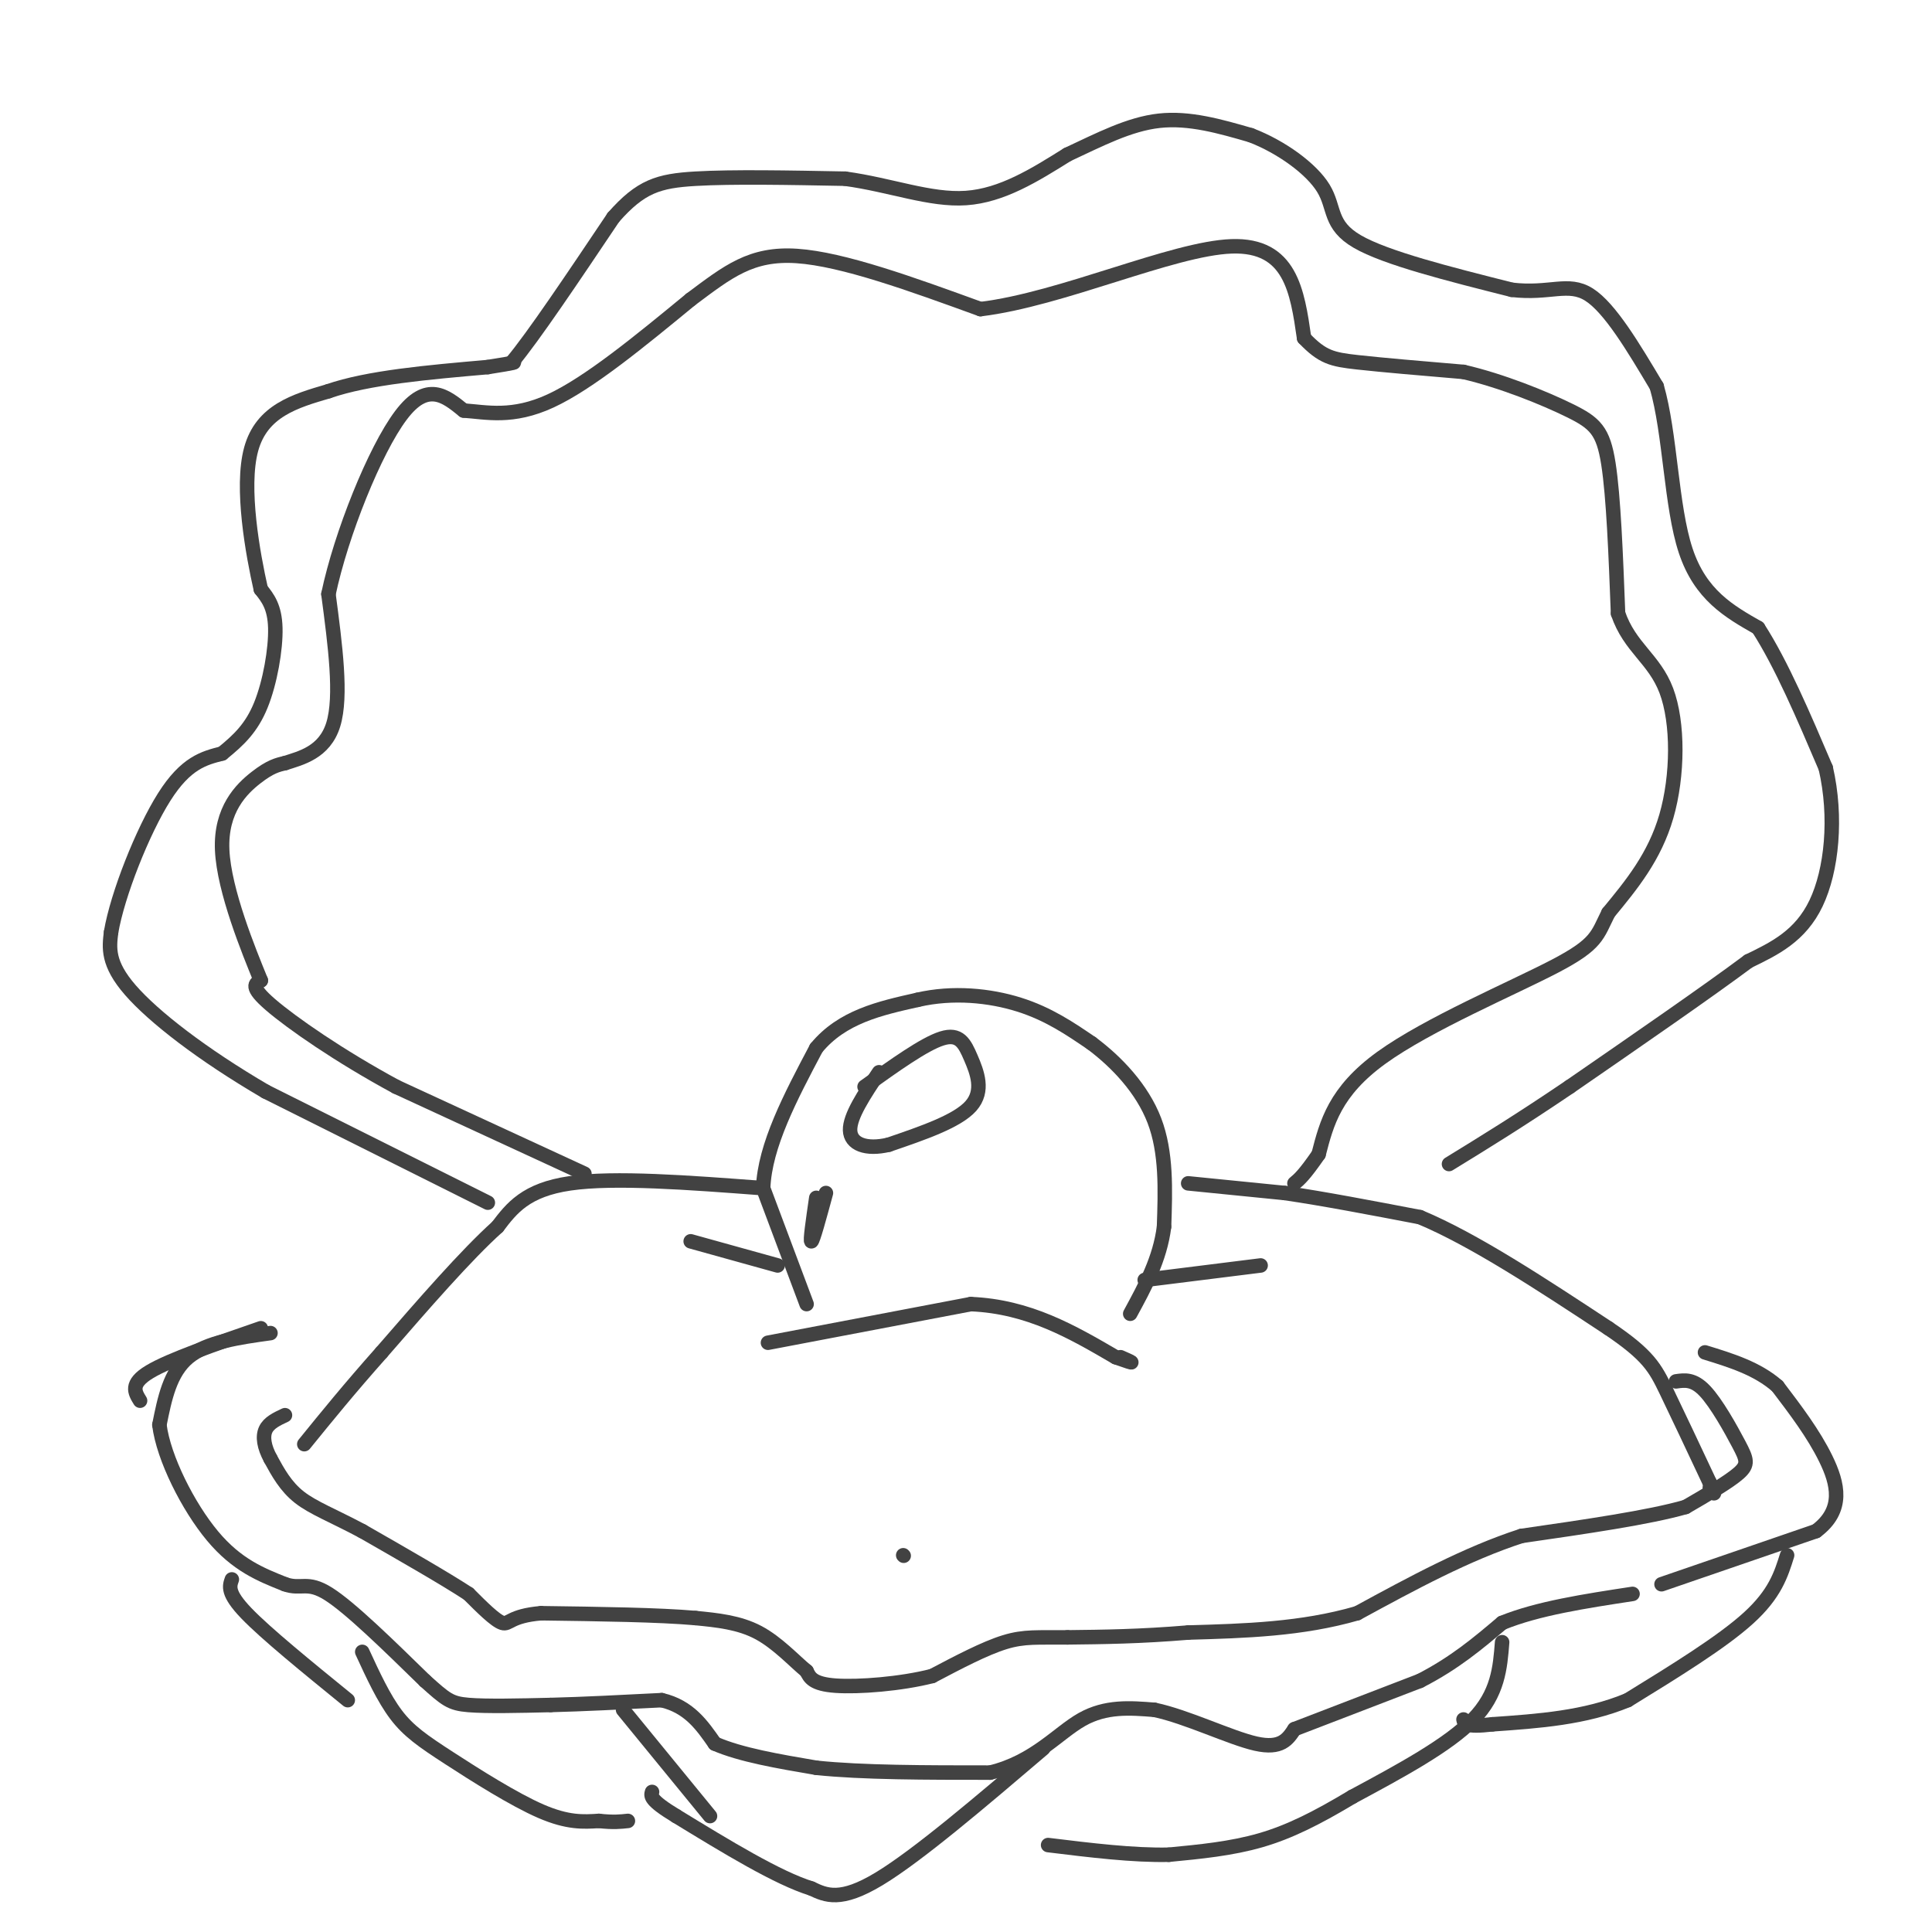 <svg viewBox='0 0 400 400' version='1.1' xmlns='http://www.w3.org/2000/svg' xmlns:xlink='http://www.w3.org/1999/xlink'><g fill='none' stroke='rgb(66,66,66)' stroke-width='3' stroke-linecap='round' stroke-linejoin='round'><path d='M167,270c0.000,0.000 -9.000,-24.000 -9,-24'/><path d='M158,246c0.333,-8.833 5.667,-18.917 11,-29'/><path d='M169,217c5.333,-6.500 13.167,-8.250 21,-10'/><path d='M190,207c7.267,-1.689 14.933,-0.911 21,1c6.067,1.911 10.533,4.956 15,8'/><path d='M226,216c5.133,3.822 10.467,9.378 13,16c2.533,6.622 2.267,14.311 2,22'/><path d='M241,254c-0.833,6.667 -3.917,12.333 -7,18'/><path d='M159,278c0.000,0.000 42.000,-8.000 42,-8'/><path d='M201,270c12.000,0.500 21.000,5.750 30,11'/><path d='M231,281c5.167,1.833 3.083,0.917 1,0'/><path d='M237,265c0.000,0.000 24.000,-3.000 24,-3'/><path d='M161,262c0.000,0.000 -18.000,-5.000 -18,-5'/><path d='M158,246c-15.417,-1.167 -30.833,-2.333 -40,-1c-9.167,1.333 -12.083,5.167 -15,9'/><path d='M103,254c-6.500,5.833 -15.250,15.917 -24,26'/><path d='M79,280c-6.667,7.500 -11.333,13.250 -16,19'/><path d='M246,245c0.000,0.000 20.000,2.000 20,2'/><path d='M266,247c8.000,1.167 18.000,3.083 28,5'/><path d='M294,252c11.167,4.667 25.083,13.833 39,23'/><path d='M333,275c8.333,5.622 9.667,8.178 12,13c2.333,4.822 5.667,11.911 9,19'/><path d='M354,307c1.500,3.333 0.750,2.167 0,1'/><path d='M347,286c1.810,-0.262 3.619,-0.524 6,2c2.381,2.524 5.333,7.833 7,11c1.667,3.167 2.048,4.190 0,6c-2.048,1.810 -6.524,4.405 -11,7'/><path d='M349,312c-7.500,2.167 -20.750,4.083 -34,6'/><path d='M315,318c-11.333,3.667 -22.667,9.833 -34,16'/><path d='M281,334c-11.500,3.333 -23.250,3.667 -35,4'/><path d='M246,338c-10.000,0.833 -17.500,0.917 -25,1'/><path d='M221,339c-6.111,0.067 -8.889,-0.267 -13,1c-4.111,1.267 -9.556,4.133 -15,7'/><path d='M193,347c-6.511,1.667 -15.289,2.333 -20,2c-4.711,-0.333 -5.356,-1.667 -6,-3'/><path d='M167,346c-2.578,-2.111 -6.022,-5.889 -10,-8c-3.978,-2.111 -8.489,-2.556 -13,-3'/><path d='M144,335c-7.500,-0.667 -19.750,-0.833 -32,-1'/><path d='M112,334c-6.444,0.556 -6.556,2.444 -8,2c-1.444,-0.444 -4.222,-3.222 -7,-6'/><path d='M97,330c-4.833,-3.167 -13.417,-8.083 -22,-13'/><path d='M75,317c-6.044,-3.222 -10.156,-4.778 -13,-7c-2.844,-2.222 -4.422,-5.111 -6,-8'/><path d='M56,302c-1.333,-2.444 -1.667,-4.556 -1,-6c0.667,-1.444 2.333,-2.222 4,-3'/><path d='M54,275c-9.417,3.250 -18.833,6.500 -23,9c-4.167,2.500 -3.083,4.250 -2,6'/><path d='M56,276c-6.583,0.917 -13.167,1.833 -17,5c-3.833,3.167 -4.917,8.583 -6,14'/><path d='M33,295c0.844,6.844 5.956,16.956 11,23c5.044,6.044 10.022,8.022 15,10'/><path d='M59,328c3.444,1.200 4.556,-0.800 9,2c4.444,2.800 12.222,10.400 20,18'/><path d='M88,348c4.356,3.911 5.244,4.689 9,5c3.756,0.311 10.378,0.156 17,0'/><path d='M114,353c6.667,-0.167 14.833,-0.583 23,-1'/><path d='M137,352c5.667,1.333 8.333,5.167 11,9'/><path d='M148,361c5.333,2.333 13.167,3.667 21,5'/><path d='M169,366c9.500,1.000 22.750,1.000 36,1'/><path d='M205,367c9.156,-2.200 14.044,-8.200 19,-11c4.956,-2.800 9.978,-2.400 15,-2'/><path d='M239,354c6.644,1.378 15.756,5.822 21,7c5.244,1.178 6.622,-0.911 8,-3'/><path d='M268,358c5.667,-2.167 15.833,-6.083 26,-10'/><path d='M294,348c7.167,-3.667 12.083,-7.833 17,-12'/><path d='M311,336c7.333,-3.000 17.167,-4.500 27,-6'/><path d='M344,328c0.000,0.000 32.000,-11.000 32,-11'/><path d='M376,317c5.867,-4.378 4.533,-9.822 2,-15c-2.533,-5.178 -6.267,-10.089 -10,-15'/><path d='M368,287c-4.167,-3.667 -9.583,-5.333 -15,-7'/><path d='M370,322c-1.250,4.000 -2.500,8.000 -8,13c-5.500,5.000 -15.250,11.000 -25,17'/><path d='M337,352c-8.833,3.667 -18.417,4.333 -28,5'/><path d='M309,357c-5.667,0.667 -5.833,-0.167 -6,-1'/><path d='M311,340c-0.417,5.333 -0.833,10.667 -6,16c-5.167,5.333 -15.083,10.667 -25,16'/><path d='M280,372c-7.267,4.356 -12.933,7.244 -19,9c-6.067,1.756 -12.533,2.378 -19,3'/><path d='M242,384c-7.333,0.167 -16.167,-0.917 -25,-2'/><path d='M216,362c-13.000,11.083 -26.000,22.167 -34,27c-8.000,4.833 -11.000,3.417 -14,2'/><path d='M168,391c-7.000,-2.167 -17.500,-8.583 -28,-15'/><path d='M140,376c-5.500,-3.333 -5.250,-4.167 -5,-5'/><path d='M129,354c0.000,0.000 18.000,22.000 18,22'/><path d='M75,342c2.208,4.792 4.417,9.583 7,13c2.583,3.417 5.542,5.458 11,9c5.458,3.542 13.417,8.583 19,11c5.583,2.417 8.792,2.208 12,2'/><path d='M124,377c3.000,0.333 4.500,0.167 6,0'/><path d='M48,327c-0.500,1.417 -1.000,2.833 3,7c4.000,4.167 12.500,11.083 21,18'/><path d='M179,225c6.185,-4.429 12.369,-8.857 16,-10c3.631,-1.143 4.708,1.000 6,4c1.292,3.000 2.798,6.857 0,10c-2.798,3.143 -9.899,5.571 -17,8'/><path d='M184,237c-4.689,1.111 -7.911,-0.111 -8,-3c-0.089,-2.889 2.956,-7.444 6,-12'/><path d='M169,248c-0.667,4.583 -1.333,9.167 -1,9c0.333,-0.167 1.667,-5.083 3,-10'/><path d='M187,322c0.000,0.000 0.100,0.100 0.1,0.1'/><path d='M101,249c0.000,0.000 -46.000,-23.000 -46,-23'/><path d='M55,226c-13.200,-7.711 -23.200,-15.489 -28,-21c-4.800,-5.511 -4.400,-8.756 -4,-12'/><path d='M23,193c1.289,-7.689 6.511,-20.911 11,-28c4.489,-7.089 8.244,-8.044 12,-9'/><path d='M46,156c3.452,-2.798 6.083,-5.292 8,-10c1.917,-4.708 3.119,-11.631 3,-16c-0.119,-4.369 -1.560,-6.185 -3,-8'/><path d='M54,122c-1.622,-7.156 -4.178,-21.044 -2,-29c2.178,-7.956 9.089,-9.978 16,-12'/><path d='M68,81c8.167,-2.833 20.583,-3.917 33,-5'/><path d='M101,76c6.333,-1.000 5.667,-1.000 5,-1'/><path d='M106,75c4.333,-5.167 12.667,-17.583 21,-30'/><path d='M127,45c5.667,-6.444 9.333,-7.556 17,-8c7.667,-0.444 19.333,-0.222 31,0'/><path d='M175,37c9.444,1.289 17.556,4.511 25,4c7.444,-0.511 14.222,-4.756 21,-9'/><path d='M221,32c6.644,-3.089 12.756,-6.311 19,-7c6.244,-0.689 12.622,1.156 19,3'/><path d='M259,28c6.298,2.417 12.542,6.958 15,11c2.458,4.042 1.131,7.583 7,11c5.869,3.417 18.935,6.708 32,10'/><path d='M313,60c7.911,0.933 11.689,-1.733 16,1c4.311,2.733 9.156,10.867 14,19'/><path d='M343,80c2.844,9.800 2.956,24.800 6,34c3.044,9.200 9.022,12.600 15,16'/><path d='M364,130c4.833,7.500 9.417,18.250 14,29'/><path d='M378,159c2.356,10.200 1.244,21.200 -2,28c-3.244,6.800 -8.622,9.400 -14,12'/><path d='M362,199c-8.500,6.333 -22.750,16.167 -37,26'/><path d='M325,225c-10.333,7.000 -17.667,11.500 -25,16'/><path d='M121,243c0.000,0.000 -39.000,-18.000 -39,-18'/><path d='M82,225c-11.756,-6.356 -21.644,-13.244 -26,-17c-4.356,-3.756 -3.178,-4.378 -2,-5'/><path d='M54,203c-2.464,-6.024 -7.625,-18.583 -8,-27c-0.375,-8.417 4.036,-12.690 7,-15c2.964,-2.310 4.482,-2.655 6,-3'/><path d='M59,158c3.200,-1.044 8.200,-2.156 10,-8c1.800,-5.844 0.400,-16.422 -1,-27'/><path d='M68,123c2.600,-12.378 9.600,-29.822 15,-37c5.400,-7.178 9.200,-4.089 13,-1'/><path d='M96,85c4.733,0.333 10.067,1.667 18,-2c7.933,-3.667 18.467,-12.333 29,-21'/><path d='M143,62c7.711,-5.756 12.489,-9.644 22,-9c9.511,0.644 23.756,5.822 38,11'/><path d='M203,64c16.800,-2.022 39.800,-12.578 52,-13c12.200,-0.422 13.600,9.289 15,19'/><path d='M270,70c3.800,3.978 5.800,4.422 11,5c5.200,0.578 13.600,1.289 22,2'/><path d='M303,77c7.929,1.833 16.750,5.417 22,8c5.250,2.583 6.929,4.167 8,11c1.071,6.833 1.536,18.917 2,31'/><path d='M335,127c2.429,7.107 7.500,9.375 10,16c2.500,6.625 2.429,17.607 0,26c-2.429,8.393 -7.214,14.196 -12,20'/><path d='M333,189c-2.357,4.690 -2.250,6.417 -11,11c-8.750,4.583 -26.357,12.024 -36,19c-9.643,6.976 -11.321,13.488 -13,20'/><path d='M273,239c-3.000,4.333 -4.000,5.167 -5,6'/></g>
</svg>